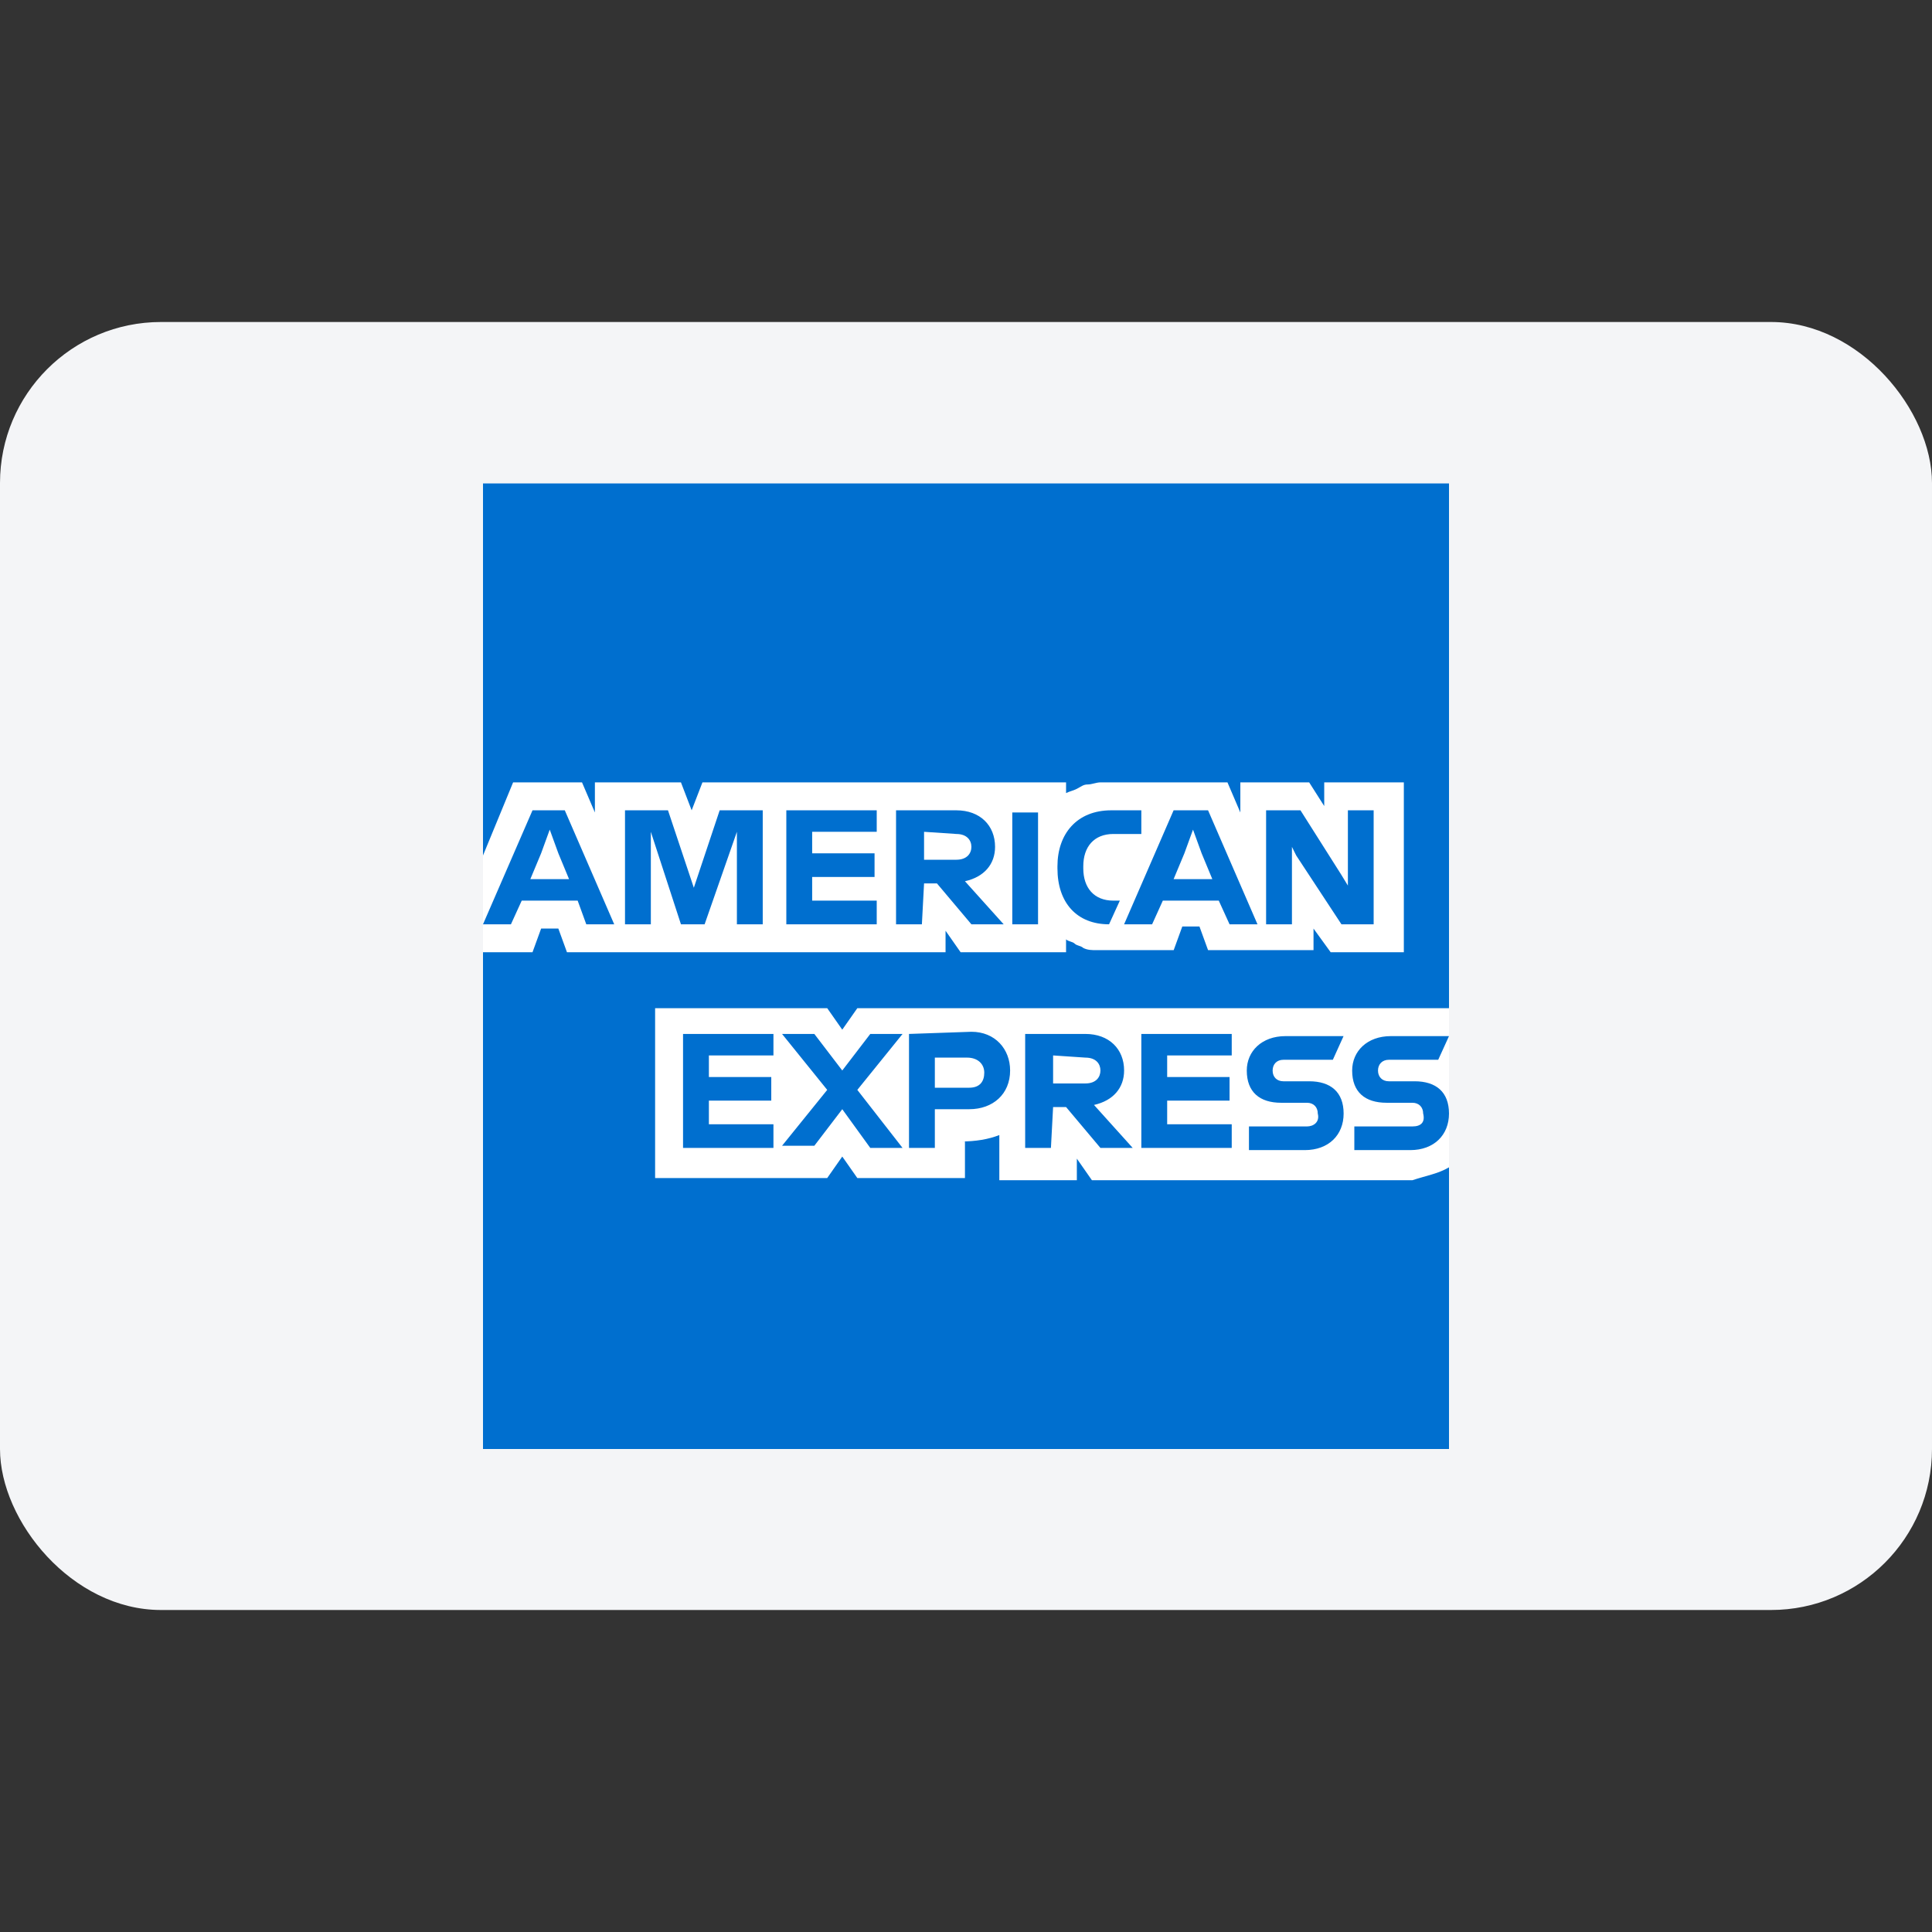 <svg xmlns="http://www.w3.org/2000/svg" width="24" height="24" viewBox="0 0 24 24" fill="none"><rect x="0" y="0" width="24" height="24" fill="#333333" stroke="none"/><rect y="4" width="24" height="16" rx="2" fill="#F4F5F7"></rect><path d="M18 17.994H6V6H18V17.994Z" fill="white"></path><path d="M18 12.497V6.005H6V18H18V14.501C17.973 14.501 18 12.497 18 12.497Z" fill="#006FCF"></path><path d="M16.53 11.829H17.439V9.719H16.45V10.013L16.263 9.719H15.408V10.093L15.248 9.719H13.671C13.617 9.719 13.564 9.745 13.51 9.745C13.457 9.745 13.43 9.772 13.377 9.799C13.323 9.826 13.296 9.826 13.243 9.852V9.719H8.726L8.592 10.066L8.459 9.719H7.39V10.093L7.23 9.719H6.374L6 10.627V11.829H6.615L6.722 11.535H6.936L7.043 11.829H11.746V11.562L11.933 11.829H13.243V11.669C13.27 11.696 13.323 11.696 13.35 11.722C13.377 11.749 13.43 11.749 13.457 11.776C13.511 11.803 13.564 11.803 13.617 11.803H14.58L14.687 11.509H14.9L15.007 11.803H16.317V11.535L16.53 11.829ZM18 14.501V12.524H10.65L10.463 12.791L10.276 12.524H8.138V14.634H10.276L10.463 14.367L10.65 14.634H11.987V14.18H11.933C12.12 14.18 12.28 14.153 12.414 14.1V14.661H13.377V14.393L13.564 14.661H17.546C17.706 14.607 17.866 14.581 18 14.501Z" fill="white"></path><path d="M17.546 13.993H16.824V14.287H17.519C17.813 14.287 18 14.1 18 13.833C18 13.566 17.84 13.432 17.573 13.432H17.252C17.172 13.432 17.118 13.379 17.118 13.299C17.118 13.219 17.172 13.165 17.252 13.165H17.866L18 12.871H17.278C16.984 12.871 16.797 13.058 16.797 13.299C16.797 13.566 16.957 13.699 17.225 13.699H17.546C17.626 13.699 17.679 13.753 17.679 13.833C17.706 13.94 17.653 13.993 17.546 13.993ZM16.236 13.993H15.515V14.287H16.209C16.504 14.287 16.691 14.1 16.691 13.833C16.691 13.566 16.53 13.432 16.263 13.432H15.942C15.862 13.432 15.809 13.379 15.809 13.299C15.809 13.219 15.862 13.165 15.942 13.165H16.557L16.69 12.871H15.969C15.675 12.871 15.488 13.058 15.488 13.299C15.488 13.566 15.648 13.699 15.915 13.699H16.236C16.317 13.699 16.37 13.753 16.37 13.833C16.397 13.94 16.316 13.993 16.236 13.993ZM15.301 13.138V12.844H14.178V14.26H15.301V13.966H14.499V13.672H15.274V13.379H14.499V13.111H15.301V13.138ZM13.483 13.138C13.617 13.138 13.67 13.218 13.67 13.298C13.67 13.379 13.617 13.459 13.483 13.459H13.082V13.111L13.483 13.138ZM13.082 13.752H13.243L13.67 14.26H14.071L13.59 13.726C13.831 13.672 13.964 13.512 13.964 13.298C13.964 13.031 13.777 12.844 13.483 12.844H12.735V14.26H13.055L13.082 13.752ZM12.227 13.325C12.227 13.432 12.174 13.512 12.04 13.512H11.613V13.138H12.013C12.147 13.138 12.227 13.218 12.227 13.325ZM11.292 12.844V14.26H11.613V13.779H12.04C12.334 13.779 12.548 13.592 12.548 13.298C12.548 13.031 12.361 12.817 12.067 12.817L11.292 12.844ZM10.811 14.26H11.212L10.65 13.539L11.212 12.844H10.811L10.463 13.298L10.116 12.844H9.715L10.276 13.539L9.715 14.233H10.116L10.463 13.779L10.811 14.26ZM9.608 13.138V12.844H8.485V14.26H9.608V13.966H8.806V13.672H9.581V13.379H8.806V13.111H9.608V13.138ZM16.102 10.627L16.664 11.482H17.064V10.066H16.744V11.001L16.663 10.868L16.155 10.066H15.728V11.482H16.049V10.52L16.102 10.627ZM14.713 10.6L14.82 10.306L14.927 10.6L15.06 10.921H14.579L14.713 10.6ZM15.274 11.482H15.621L15.007 10.066H14.579L13.964 11.482H14.312L14.445 11.188H15.14L15.274 11.482ZM13.777 11.482L13.911 11.188H13.831C13.59 11.188 13.457 11.028 13.457 10.787V10.761C13.457 10.52 13.59 10.36 13.831 10.36H14.178V10.066H13.804C13.376 10.066 13.136 10.36 13.136 10.761V10.787C13.136 11.215 13.377 11.482 13.777 11.482ZM12.575 11.482H12.895V10.093H12.575V11.482ZM11.88 10.36C12.013 10.36 12.067 10.44 12.067 10.52C12.067 10.6 12.013 10.68 11.88 10.68H11.479V10.333L11.88 10.36ZM11.479 10.974H11.639L12.067 11.482H12.468L11.987 10.947C12.227 10.894 12.361 10.734 12.361 10.52C12.361 10.253 12.174 10.066 11.88 10.066H11.131V11.482H11.452L11.479 10.974ZM10.891 10.36V10.066H9.768V11.482H10.891V11.188H10.089V10.894H10.864V10.6H10.089V10.333H10.891V10.36ZM8.459 11.482H8.753L9.154 10.333V11.482H9.475V10.066H8.94L8.619 11.028L8.298 10.066H7.764V11.482H8.085V10.333L8.459 11.482ZM6.722 10.6L6.829 10.306L6.936 10.6L7.069 10.921H6.588L6.722 10.6ZM7.283 11.482H7.63L7.016 10.066H6.615L6 11.482H6.347L6.481 11.188H7.176L7.283 11.482Z" fill="#006FCF"></path></svg>